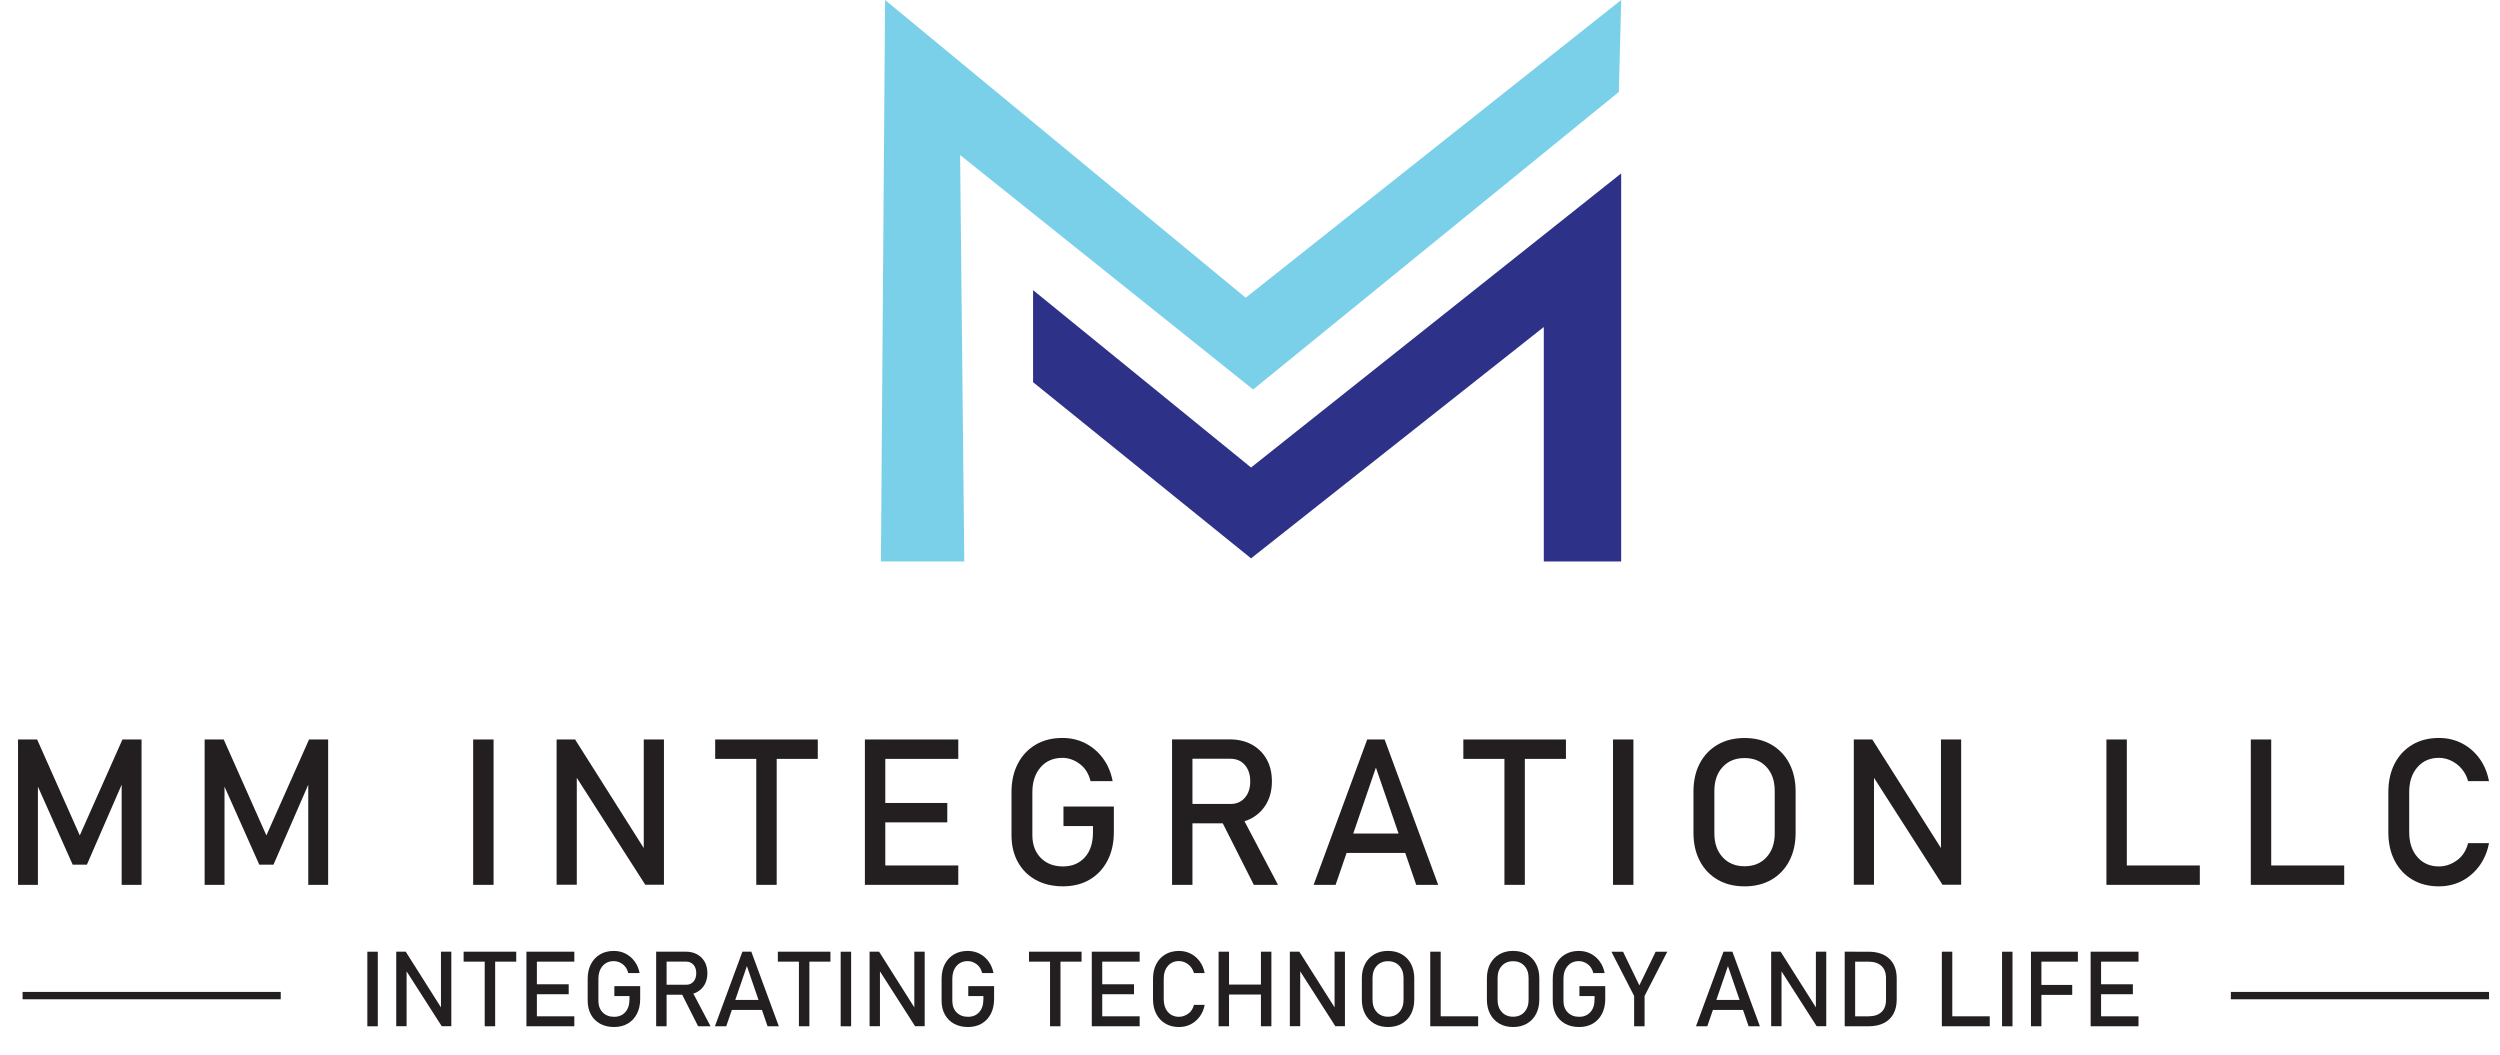 <?xml version="1.0" encoding="UTF-8"?>
<svg xmlns="http://www.w3.org/2000/svg" id="Layer_1" version="1.1" viewBox="0 0 913.85 385.53">
  <defs>
    <style>
      .st0 {
        fill: none;
        stroke: #231f20;
        stroke-miterlimit: 10;
        stroke-width: 2.69px;
      }

      .st1 {
        fill: #231f20;
      }

      .st2 {
        fill: #2d3288;
      }

      .st3 {
        fill: #7bd0e9;
      }
    </style>
  </defs>
  <polygon class="st3" points="322.01 205.24 323.53 0 455.35 108.83 592.61 0 591.75 33.61 458.07 142.37 350.96 56.69 352.49 205.24 322.01 205.24"></polygon>
  <polygon class="st2" points="377.63 106.06 457.31 170.89 592.6 63.39 592.6 205.24 564.32 205.24 564.32 119.53 457.31 204.1 377.63 139.71 377.63 106.06"></polygon>
  <g>
    <path class="st1" d="M29.16,305.39l15.6-35.08h6.98v53.14h-7.27v-39.8l.37,2.34-13.08,30.08h-5.19l-13.08-29.35.37-3.07v39.8h-7.27v-53.14h6.98l15.6,35.08Z"></path>
    <path class="st1" d="M97.37,305.39l15.6-35.08h6.98v53.14h-7.27v-39.8l.37,2.34-13.08,30.08h-5.19l-13.08-29.35.37-3.07v39.8h-7.27v-53.14h6.98l15.6,35.08Z"></path>
    <path class="st1" d="M180.42,270.31v53.14h-7.46v-53.14h7.46Z"></path>
    <path class="st1" d="M203.46,323.41v-53.1h6.76l25.98,41.08-.88.95v-42.03h7.38v53.1h-6.83l-25.91-40.46.88-.95v41.41h-7.38Z"></path>
    <path class="st1" d="M261.43,277.4v-7.09h37.5v7.09h-37.5ZM276.45,323.45v-48.79h7.46v48.79h-7.46Z"></path>
    <path class="st1" d="M316.15,323.45v-53.14h7.46v53.14h-7.46ZM319.77,277.4v-7.09h30.52v7.09h-30.52ZM319.77,300.61v-7.09h26.5v7.09h-26.5ZM319.77,323.45v-7.09h30.52v7.09h-30.52Z"></path>
    <path class="st1" d="M388.74,294.83h18.42v9.28c0,4-.77,7.49-2.32,10.47-1.55,2.98-3.71,5.3-6.49,6.94s-6.04,2.47-9.79,2.47-7.08-.77-9.9-2.32c-2.83-1.55-5.02-3.73-6.58-6.54-1.56-2.81-2.34-6.1-2.34-9.85v-15.68c0-4,.77-7.48,2.32-10.45,1.55-2.97,3.71-5.28,6.49-6.93,2.78-1.64,6.04-2.47,9.79-2.47,3.09,0,5.91.66,8.46,1.97,2.54,1.32,4.68,3.16,6.41,5.52,1.73,2.36,2.9,5.13,3.51,8.3h-8.08c-.68-2.75-2.01-4.86-3.98-6.32-1.97-1.46-4.08-2.19-6.32-2.19-3.31,0-5.97,1.15-7.97,3.45-2,2.3-3,5.34-3,9.12v15.68c0,3.46,1.02,6.23,3.07,8.31,2.05,2.08,4.75,3.12,8.11,3.12s5.97-1.1,7.97-3.29c2-2.19,3-5.25,3-9.17v-2.3h-10.78v-7.13Z"></path>
    <path class="st1" d="M428.43,323.45v-53.17h7.46v53.17h-7.46ZM431.68,300.97v-7.09h18.13c2.17,0,3.91-.75,5.23-2.27,1.32-1.51,1.97-3.51,1.97-5.99s-.66-4.48-1.97-5.99c-1.32-1.51-3.06-2.27-5.23-2.27h-18.13v-7.09h17.83c3.09,0,5.8.64,8.11,1.92,2.31,1.28,4.11,3.06,5.39,5.35,1.28,2.29,1.92,4.98,1.92,8.08s-.65,5.76-1.94,8.06c-1.29,2.3-3.09,4.09-5.39,5.37s-5,1.92-8.09,1.92h-17.83ZM458.32,323.45l-12.17-24.12,7.42-1.68,13.59,25.8h-8.84Z"></path>
    <path class="st1" d="M480.18,323.45l19.59-53.14h6.36l19.59,53.14h-8.04l-14.73-42.87-14.73,42.87h-8.04ZM489.21,311.79v-7.09h27.96v7.09h-27.96Z"></path>
    <path class="st1" d="M534.91,277.4v-7.09h37.5v7.09h-37.5ZM549.93,323.45v-48.79h7.46v48.79h-7.46Z"></path>
    <path class="st1" d="M597.08,270.31v53.14h-7.46v-53.14h7.46Z"></path>
    <path class="st1" d="M637.7,324c-3.75,0-7.03-.81-9.83-2.43-2.8-1.62-4.98-3.9-6.52-6.85-1.55-2.95-2.32-6.38-2.32-10.31v-15.06c0-3.95.77-7.39,2.32-10.32,1.55-2.94,3.72-5.21,6.52-6.83,2.8-1.62,6.08-2.43,9.83-2.43s7.03.81,9.83,2.43c2.8,1.62,4.98,3.9,6.52,6.83,1.55,2.94,2.32,6.38,2.32,10.32v15.06c0,3.92-.77,7.36-2.32,10.31-1.55,2.95-3.72,5.23-6.52,6.85-2.8,1.62-6.08,2.43-9.83,2.43ZM637.7,316.65c3.34,0,6.01-1.1,8.02-3.29,2.01-2.19,3.01-5.09,3.01-8.7v-15.57c0-3.63-1-6.54-3.01-8.72-2.01-2.18-4.68-3.27-8.02-3.27s-5.98,1.09-8,3.27c-2.02,2.18-3.03,5.09-3.03,8.72v15.57c0,3.61,1.01,6.5,3.03,8.7,2.02,2.19,4.69,3.29,8,3.29Z"></path>
    <path class="st1" d="M677.64,323.41v-53.1h6.76l25.98,41.08-.88.95v-42.03h7.38v53.1h-6.83l-25.91-40.46.88-.95v41.41h-7.38Z"></path>
    <path class="st1" d="M769.98,323.45v-53.14h7.46v53.14h-7.46ZM773.71,323.45v-7.09h30.41v7.09h-30.41Z"></path>
    <path class="st1" d="M822.76,323.45v-53.14h7.46v53.14h-7.46ZM826.49,323.45v-7.09h30.41v7.09h-30.41Z"></path>
    <path class="st1" d="M891.52,324c-3.7,0-6.94-.82-9.72-2.47s-4.93-3.95-6.47-6.93-2.3-6.44-2.3-10.42v-14.58c0-4,.77-7.48,2.3-10.45,1.54-2.97,3.69-5.28,6.47-6.93s6.02-2.47,9.72-2.47c3.07,0,5.88.66,8.42,1.97,2.55,1.32,4.68,3.16,6.4,5.52,1.72,2.36,2.88,5.13,3.49,8.3h-7.64c-.46-1.71-1.24-3.2-2.32-4.48-1.08-1.28-2.36-2.27-3.82-2.98-1.46-.71-2.97-1.06-4.53-1.06-3.26,0-5.89,1.15-7.88,3.45-1.99,2.3-2.98,5.34-2.98,9.12v14.58c0,3.78.99,6.81,2.98,9.1,1.99,2.29,4.61,3.44,7.88,3.44,2.31,0,4.5-.73,6.54-2.19,2.05-1.46,3.42-3.57,4.13-6.32h7.64c-.61,3.17-1.78,5.93-3.51,8.3-1.73,2.36-3.86,4.2-6.4,5.52s-5.33,1.97-8.41,1.97Z"></path>
  </g>
  <g>
    <path class="st1" d="M138.1,347.89v27.26h-3.82v-27.26h3.82Z"></path>
    <path class="st1" d="M144.84,375.12v-27.24h3.47l13.33,21.07-.45.49v-21.56h3.79v27.24h-3.51l-13.29-20.75.45-.49v21.24h-3.79Z"></path>
    <path class="st1" d="M169.47,351.52v-3.64h19.23v3.64h-19.23ZM177.18,375.14v-25.02h3.82v25.02h-3.82Z"></path>
    <path class="st1" d="M192.43,375.14v-27.26h3.82v27.26h-3.82ZM194.29,351.52v-3.64h15.65v3.64h-15.65ZM194.29,363.43v-3.64h13.59v3.64h-13.59ZM194.29,375.14v-3.64h15.65v3.64h-15.65Z"></path>
    <path class="st1" d="M224.56,360.46h9.45v4.76c0,2.05-.4,3.84-1.19,5.37-.79,1.53-1.9,2.72-3.33,3.56-1.42.84-3.1,1.27-5.02,1.27s-3.63-.4-5.08-1.19c-1.45-.79-2.57-1.91-3.37-3.36-.8-1.44-1.2-3.13-1.2-5.05v-8.04c0-2.05.4-3.84,1.19-5.36.79-1.52,1.9-2.71,3.33-3.55,1.42-.84,3.1-1.27,5.02-1.27,1.59,0,3.03.34,4.34,1.01,1.31.67,2.4,1.62,3.29,2.83.89,1.21,1.49,2.63,1.8,4.25h-4.14c-.35-1.41-1.03-2.49-2.04-3.24-1.01-.75-2.09-1.12-3.24-1.12-1.7,0-3.06.59-4.09,1.77-1.02,1.18-1.54,2.74-1.54,4.68v8.04c0,1.77.52,3.2,1.57,4.26s2.44,1.6,4.16,1.6,3.06-.56,4.09-1.69c1.02-1.12,1.54-2.69,1.54-4.71v-1.18h-5.53v-3.66Z"></path>
    <path class="st1" d="M239.85,375.14v-27.27h3.82v27.27h-3.82ZM241.52,363.61v-3.64h9.3c1.11,0,2.01-.39,2.68-1.16.67-.77,1.01-1.8,1.01-3.07s-.34-2.3-1.01-3.07c-.68-.77-1.57-1.16-2.68-1.16h-9.3v-3.64h9.15c1.59,0,2.97.33,4.16.98,1.19.66,2.11,1.57,2.77,2.75.66,1.17.98,2.56.98,4.14s-.33,2.95-.99,4.13c-.66,1.18-1.58,2.1-2.77,2.76-1.18.66-2.56.98-4.15.98h-9.15ZM255.19,375.14l-6.24-12.37,3.81-.86,6.97,13.23h-4.54Z"></path>
    <path class="st1" d="M261.33,375.14l10.05-27.26h3.26l10.05,27.26h-4.12l-7.55-21.99-7.55,21.99h-4.12ZM265.96,369.16v-3.64h14.34v3.64h-14.34Z"></path>
    <path class="st1" d="M284.33,351.52v-3.64h19.23v3.64h-19.23ZM292.04,375.14v-25.02h3.82v25.02h-3.82Z"></path>
    <path class="st1" d="M311.12,347.89v27.26h-3.82v-27.26h3.82Z"></path>
    <path class="st1" d="M317.87,375.12v-27.24h3.47l13.33,21.07-.45.49v-21.56h3.79v27.24h-3.51l-13.29-20.75.45-.49v21.24h-3.79Z"></path>
    <path class="st1" d="M353.93,360.46h9.45v4.76c0,2.05-.4,3.84-1.19,5.37-.79,1.53-1.9,2.72-3.33,3.56-1.42.84-3.1,1.27-5.02,1.27s-3.63-.4-5.08-1.19c-1.45-.79-2.57-1.91-3.37-3.36-.8-1.44-1.2-3.13-1.2-5.05v-8.04c0-2.05.4-3.84,1.19-5.36.79-1.52,1.9-2.71,3.33-3.55,1.42-.84,3.1-1.27,5.02-1.27,1.59,0,3.03.34,4.34,1.01,1.31.67,2.4,1.62,3.29,2.83.89,1.21,1.49,2.63,1.8,4.25h-4.14c-.35-1.41-1.03-2.49-2.04-3.24-1.01-.75-2.09-1.12-3.24-1.12-1.7,0-3.06.59-4.09,1.77-1.02,1.18-1.54,2.74-1.54,4.68v8.04c0,1.77.52,3.2,1.57,4.26s2.44,1.6,4.16,1.6,3.06-.56,4.09-1.69c1.02-1.12,1.54-2.69,1.54-4.71v-1.18h-5.53v-3.66Z"></path>
    <path class="st1" d="M376.13,351.52v-3.64h19.23v3.64h-19.23ZM383.83,375.14v-25.02h3.82v25.02h-3.82Z"></path>
    <path class="st1" d="M399.09,375.14v-27.26h3.82v27.26h-3.82ZM400.94,351.52v-3.64h15.65v3.64h-15.65ZM400.94,363.43v-3.64h13.59v3.64h-13.59ZM400.94,375.14v-3.64h15.65v3.64h-15.65Z"></path>
    <path class="st1" d="M430.96,375.42c-1.9,0-3.56-.42-4.99-1.27-1.42-.84-2.53-2.03-3.32-3.55-.79-1.52-1.18-3.31-1.18-5.34v-7.48c0-2.05.39-3.84,1.18-5.36.79-1.52,1.89-2.71,3.32-3.55,1.42-.84,3.09-1.27,4.99-1.27,1.57,0,3.01.34,4.32,1.01,1.31.67,2.4,1.62,3.28,2.83.88,1.21,1.48,2.63,1.79,4.25h-3.92c-.24-.87-.63-1.64-1.19-2.3-.56-.66-1.21-1.17-1.96-1.53-.75-.36-1.52-.54-2.32-.54-1.67,0-3.02.59-4.04,1.77s-1.53,2.74-1.53,4.68v7.48c0,1.94.51,3.49,1.53,4.67,1.02,1.17,2.37,1.76,4.04,1.76,1.19,0,2.31-.38,3.36-1.12,1.05-.75,1.76-1.83,2.12-3.24h3.92c-.31,1.62-.91,3.04-1.8,4.26-.89,1.21-1.98,2.16-3.28,2.83s-2.74,1.01-4.31,1.01Z"></path>
    <path class="st1" d="M445.44,375.14v-27.26h3.82v27.26h-3.82ZM447.82,363.54v-3.64h15.13v3.64h-15.13ZM460.92,375.14v-27.26h3.82v27.26h-3.82Z"></path>
    <path class="st1" d="M471.49,375.12v-27.24h3.47l13.33,21.07-.45.49v-21.56h3.79v27.24h-3.51l-13.29-20.75.45-.49v21.24h-3.79Z"></path>
    <path class="st1" d="M507.39,375.42c-1.92,0-3.61-.42-5.04-1.25-1.44-.83-2.55-2-3.35-3.51s-1.19-3.27-1.19-5.29v-7.72c0-2.02.4-3.79,1.19-5.3.79-1.51,1.91-2.67,3.35-3.51,1.44-.83,3.12-1.25,5.04-1.25s3.61.42,5.04,1.25c1.44.83,2.55,2,3.35,3.51.79,1.51,1.19,3.27,1.19,5.3v7.72c0,2.01-.4,3.77-1.19,5.29-.79,1.51-1.91,2.68-3.35,3.51-1.44.83-3.12,1.25-5.04,1.25ZM507.39,371.65c1.71,0,3.08-.56,4.11-1.69,1.03-1.12,1.55-2.61,1.55-4.46v-7.99c0-1.86-.52-3.35-1.55-4.47-1.03-1.12-2.4-1.68-4.11-1.68s-3.07.56-4.11,1.68c-1.04,1.12-1.56,2.61-1.56,4.47v7.99c0,1.85.52,3.34,1.56,4.46,1.04,1.12,2.41,1.69,4.11,1.69Z"></path>
    <path class="st1" d="M522.81,375.14v-27.26h3.82v27.26h-3.82ZM524.72,375.14v-3.64h15.6v3.64h-15.6Z"></path>
    <path class="st1" d="M553.1,375.42c-1.92,0-3.61-.42-5.04-1.25-1.44-.83-2.55-2-3.35-3.51s-1.19-3.27-1.19-5.29v-7.72c0-2.02.4-3.79,1.19-5.3.79-1.51,1.91-2.67,3.35-3.51,1.44-.83,3.12-1.25,5.04-1.25s3.61.42,5.04,1.25c1.44.83,2.55,2,3.35,3.51.79,1.51,1.19,3.27,1.19,5.3v7.72c0,2.01-.4,3.77-1.19,5.29-.79,1.51-1.91,2.68-3.35,3.51-1.44.83-3.12,1.25-5.04,1.25ZM553.1,371.65c1.71,0,3.08-.56,4.11-1.69,1.03-1.12,1.55-2.61,1.55-4.46v-7.99c0-1.86-.52-3.35-1.55-4.47-1.03-1.12-2.4-1.68-4.11-1.68s-3.07.56-4.11,1.68c-1.04,1.12-1.56,2.61-1.56,4.47v7.99c0,1.85.52,3.34,1.56,4.46,1.04,1.12,2.41,1.69,4.11,1.69Z"></path>
    <path class="st1" d="M577.33,360.46h9.45v4.76c0,2.05-.4,3.84-1.19,5.37-.79,1.53-1.9,2.72-3.33,3.56-1.42.84-3.1,1.27-5.02,1.27s-3.63-.4-5.08-1.19c-1.45-.79-2.57-1.91-3.37-3.36s-1.2-3.13-1.2-5.05v-8.04c0-2.05.4-3.84,1.19-5.36.79-1.52,1.9-2.71,3.33-3.55,1.42-.84,3.1-1.27,5.02-1.27,1.59,0,3.03.34,4.34,1.01,1.31.67,2.4,1.62,3.29,2.83.89,1.21,1.49,2.63,1.8,4.25h-4.14c-.35-1.41-1.03-2.49-2.04-3.24-1.01-.75-2.09-1.12-3.24-1.12-1.7,0-3.06.59-4.09,1.77s-1.54,2.74-1.54,4.68v8.04c0,1.77.53,3.2,1.57,4.26,1.05,1.07,2.44,1.6,4.16,1.6s3.06-.56,4.09-1.69c1.03-1.12,1.54-2.69,1.54-4.71v-1.18h-5.53v-3.66Z"></path>
    <path class="st1" d="M609.46,347.89l-8.3,16.18v11.08h-3.82v-11.08l-8.3-16.18h4.25l5.96,12.3,5.96-12.3h4.25Z"></path>
    <path class="st1" d="M619.95,375.14l10.05-27.26h3.26l10.05,27.26h-4.12l-7.55-21.99-7.55,21.99h-4.12ZM624.58,369.16v-3.64h14.34v3.64h-14.34Z"></path>
    <path class="st1" d="M647.43,375.12v-27.24h3.47l13.33,21.07-.45.49v-21.56h3.79v27.24h-3.51l-13.29-20.75.45-.49v21.24h-3.79Z"></path>
    <path class="st1" d="M674.31,375.14v-27.26h3.82v27.26h-3.82ZM676.9,375.14v-3.64h6.17c2.01,0,3.57-.52,4.68-1.56,1.11-1.04,1.66-2.52,1.66-4.41v-8.02c0-1.9-.55-3.37-1.66-4.41-1.11-1.04-2.67-1.57-4.68-1.57h-6.17v-3.64h6.05c3.3,0,5.85.85,7.66,2.56,1.81,1.71,2.71,4.11,2.71,7.21v7.72c0,2.06-.41,3.82-1.22,5.28-.81,1.46-1.99,2.57-3.54,3.34-1.55.77-3.42,1.15-5.62,1.15h-6.04Z"></path>
    <path class="st1" d="M709.82,375.14v-27.26h3.82v27.26h-3.82ZM711.73,375.14v-3.64h15.6v3.64h-15.6Z"></path>
    <path class="st1" d="M735.65,347.89v27.26h-3.82v-27.26h3.82Z"></path>
    <path class="st1" d="M742.4,375.14v-27.26h3.82v27.26h-3.82ZM744.27,351.52v-3.64h15.28v3.64h-15.28ZM744.27,363.67v-3.64h13.21v3.64h-13.21Z"></path>
    <path class="st1" d="M764.21,375.14v-27.26h3.82v27.26h-3.82ZM766.06,351.52v-3.64h15.65v3.64h-15.65ZM766.06,363.43v-3.64h13.59v3.64h-13.59ZM766.06,375.14v-3.64h15.65v3.64h-15.65Z"></path>
  </g>
  <line class="st0" x1="8.25" y1="363.93" x2="102.62" y2="363.93"></line>
  <line class="st0" x1="815.47" y1="363.93" x2="909.84" y2="363.93"></line>
</svg>
